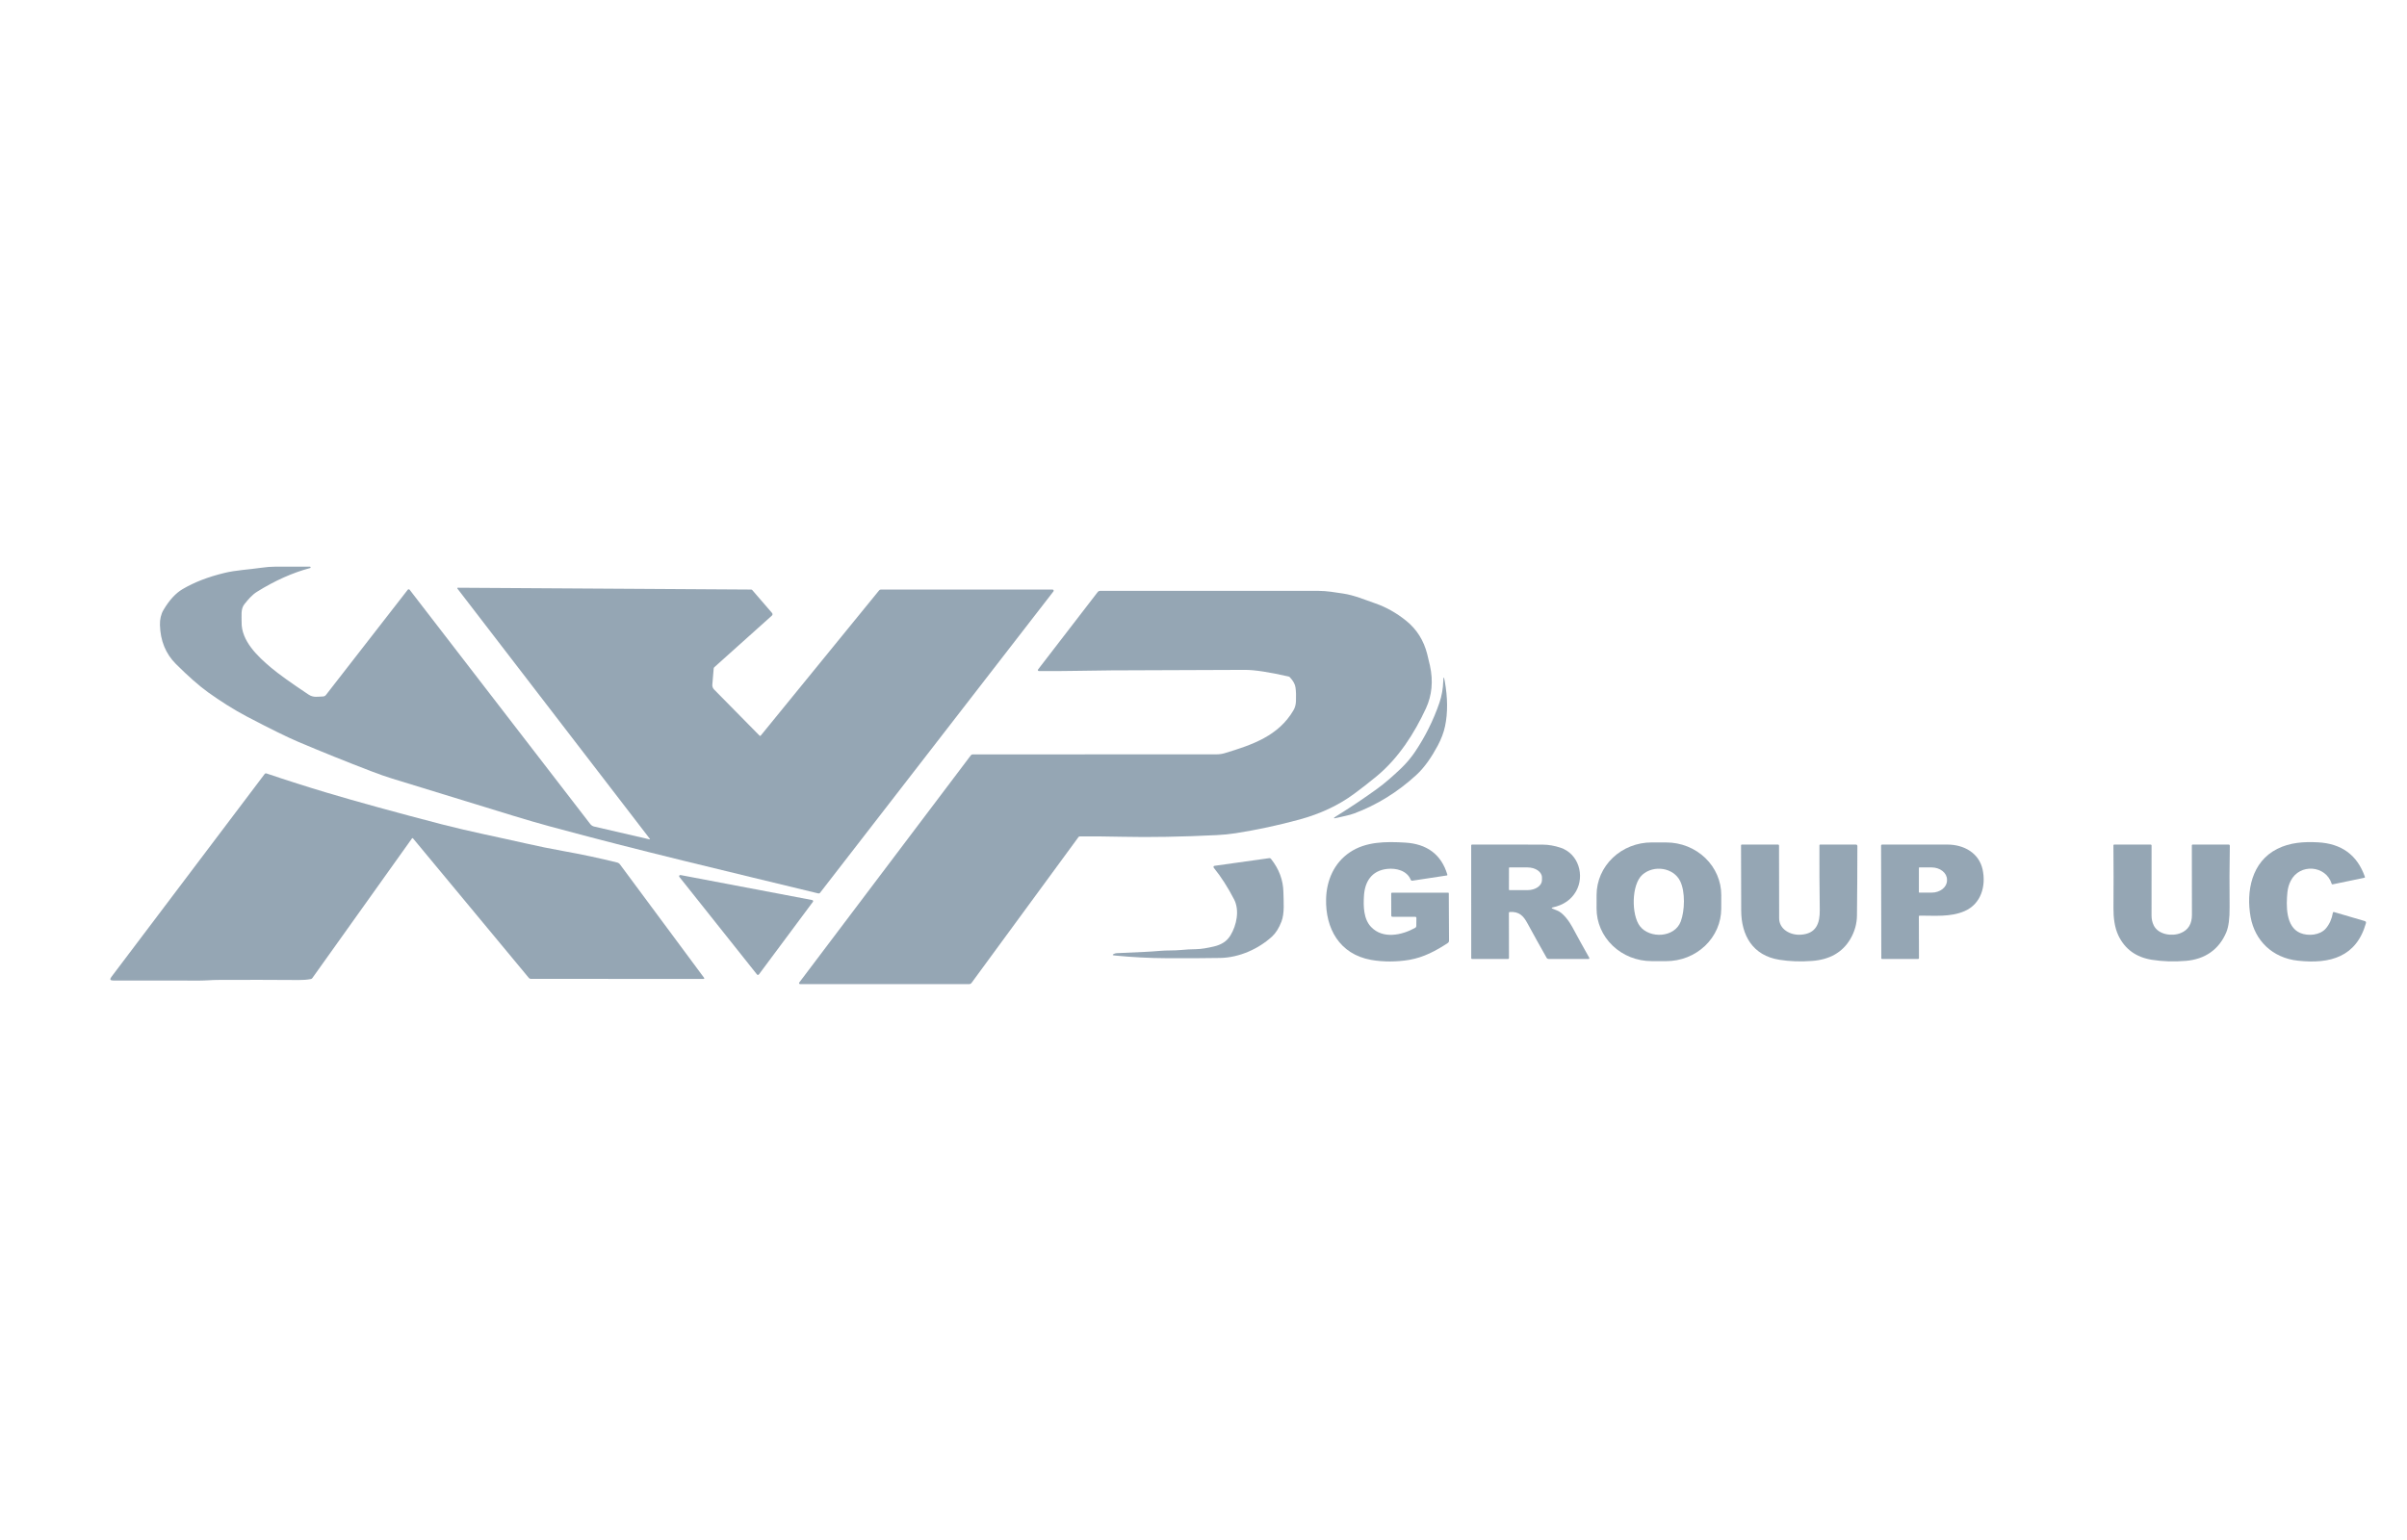 <?xml version="1.0" encoding="UTF-8"?> <svg xmlns="http://www.w3.org/2000/svg" width="100" height="64" viewBox="0 0 100 64" fill="none"><g opacity="0.5"><path d="M26.993 34.854L19.003 24.46C19 24.457 18.999 24.453 18.998 24.449C18.998 24.445 18.999 24.441 19.001 24.437C19.003 24.433 19.006 24.43 19.009 24.428C19.013 24.426 19.017 24.425 19.021 24.425L31.204 24.501C31.224 24.501 31.241 24.508 31.254 24.523L32.069 25.467C32.107 25.511 32.104 25.552 32.061 25.591L29.676 27.729C29.662 27.742 29.653 27.76 29.651 27.778L29.594 28.456C29.591 28.492 29.596 28.529 29.609 28.563C29.622 28.597 29.642 28.629 29.668 28.655L31.556 30.572C31.559 30.575 31.563 30.578 31.567 30.579C31.572 30.581 31.577 30.582 31.581 30.581C31.586 30.581 31.591 30.58 31.595 30.578C31.599 30.576 31.603 30.573 31.606 30.569L36.522 24.537C36.531 24.525 36.543 24.516 36.556 24.51C36.57 24.503 36.585 24.5 36.6 24.5L43.725 24.501C43.735 24.501 43.744 24.504 43.752 24.508C43.76 24.513 43.766 24.52 43.77 24.527C43.775 24.535 43.776 24.544 43.776 24.553C43.775 24.562 43.772 24.57 43.766 24.578L34.069 37.104C34.051 37.128 34.027 37.136 33.997 37.129C30.279 36.225 26.563 35.355 22.86 34.348C22.37 34.214 21.867 34.069 21.353 33.911C19.616 33.377 17.927 32.858 16.285 32.354C16.037 32.278 15.752 32.178 15.432 32.055C14.4 31.66 13.388 31.252 12.394 30.831C11.937 30.637 11.224 30.286 10.255 29.778C9.699 29.485 9.148 29.131 8.65 28.775C8.271 28.502 7.823 28.108 7.307 27.593C6.882 27.168 6.662 26.628 6.645 25.973C6.639 25.731 6.689 25.521 6.796 25.342C7.034 24.939 7.298 24.653 7.586 24.483C8.072 24.196 8.653 23.972 9.329 23.809C9.812 23.692 10.341 23.671 10.854 23.595C11.057 23.565 11.256 23.55 11.451 23.549C11.934 23.549 12.406 23.549 12.87 23.549C12.891 23.549 12.902 23.559 12.905 23.578C12.907 23.594 12.9 23.603 12.885 23.607C12.157 23.801 11.421 24.129 10.678 24.593C10.469 24.723 10.305 24.919 10.154 25.109C9.992 25.31 10.043 25.605 10.038 25.846C10.018 26.63 10.7 27.275 11.269 27.753C11.575 28.011 12.093 28.382 12.822 28.867C13.021 28.999 13.199 28.95 13.416 28.944C13.469 28.942 13.511 28.922 13.542 28.881C14.666 27.43 15.799 25.972 16.94 24.509C16.945 24.503 16.951 24.498 16.958 24.495C16.965 24.492 16.972 24.49 16.98 24.49C16.987 24.49 16.995 24.492 17.002 24.495C17.009 24.498 17.015 24.503 17.019 24.509L24.525 34.248C24.566 34.3 24.624 34.337 24.689 34.351L26.975 34.88C27.005 34.887 27.011 34.878 26.993 34.854Z" fill="#2C4D69"></path><path d="M44.808 34.785L40.363 40.848C40.351 40.864 40.336 40.876 40.318 40.885C40.3 40.894 40.28 40.899 40.26 40.899L33.243 40.899C33.234 40.899 33.226 40.897 33.219 40.893C33.212 40.889 33.206 40.883 33.202 40.876C33.198 40.869 33.197 40.861 33.197 40.853C33.198 40.845 33.201 40.837 33.206 40.831L40.336 31.387C40.345 31.376 40.356 31.367 40.369 31.361C40.382 31.355 40.396 31.352 40.411 31.352L50.546 31.349C50.661 31.349 50.775 31.332 50.885 31.299C52.031 30.953 53.116 30.582 53.736 29.521C53.8 29.412 53.835 29.287 53.841 29.148C53.851 28.925 53.845 28.733 53.822 28.57C53.804 28.436 53.727 28.295 53.59 28.148C53.574 28.13 53.555 28.119 53.532 28.114C52.723 27.93 52.119 27.838 51.718 27.839C49.671 27.843 47.819 27.85 46.161 27.86C45.195 27.866 44.161 27.898 43.161 27.889C43.153 27.889 43.146 27.886 43.139 27.882C43.132 27.878 43.127 27.872 43.123 27.866C43.12 27.859 43.118 27.851 43.119 27.843C43.119 27.836 43.122 27.829 43.127 27.822L45.603 24.606C45.63 24.572 45.665 24.555 45.709 24.555C48.817 24.552 51.845 24.552 54.792 24.556C55.129 24.557 55.466 24.617 55.797 24.666C56.262 24.736 56.693 24.922 57.134 25.074C57.586 25.231 58.012 25.47 58.411 25.79C58.869 26.157 59.152 26.628 59.293 27.178C59.334 27.339 59.373 27.502 59.409 27.666C59.548 28.305 59.492 28.895 59.242 29.438C58.761 30.477 58.107 31.502 57.199 32.255C56.872 32.525 56.551 32.776 56.236 33.006C55.6 33.472 54.852 33.822 53.993 34.057C53.109 34.298 52.222 34.488 51.332 34.628C51.081 34.666 50.819 34.693 50.545 34.706C49.084 34.778 47.775 34.801 46.619 34.775C45.928 34.759 45.34 34.755 44.855 34.761C44.846 34.761 44.837 34.764 44.829 34.768C44.821 34.772 44.813 34.778 44.808 34.785Z" fill="#2C4D69"></path><path d="M59.729 30.992C59.495 31.427 59.201 31.88 58.836 32.213C58.064 32.92 57.208 33.449 56.269 33.802C56.03 33.892 55.788 33.925 55.542 33.988C55.387 34.028 55.377 34.006 55.512 33.922C56.102 33.556 56.668 33.176 57.21 32.784C57.561 32.53 57.881 32.242 58.197 31.942C58.42 31.73 58.619 31.495 58.794 31.235C59.216 30.606 59.552 29.93 59.801 29.207C59.898 28.924 59.952 28.613 59.961 28.309C59.967 28.109 59.988 28.107 60.023 28.304C60.148 29.003 60.152 29.63 60.035 30.183C59.98 30.443 59.878 30.713 59.729 30.992Z" fill="#2C4D69"></path><path d="M17.159 34.842C17.157 34.839 17.153 34.836 17.15 34.834C17.146 34.833 17.142 34.832 17.137 34.832C17.133 34.832 17.129 34.833 17.125 34.835C17.122 34.837 17.119 34.84 17.116 34.843L12.975 40.649C12.959 40.67 12.938 40.683 12.912 40.688C12.755 40.717 12.589 40.73 12.414 40.728C11.321 40.72 10.201 40.718 9.055 40.724C8.805 40.725 8.555 40.751 8.305 40.751C7.07 40.75 5.869 40.75 4.704 40.749C4.577 40.749 4.551 40.7 4.625 40.602L10.996 32.165C11.004 32.154 11.016 32.146 11.029 32.142C11.043 32.138 11.057 32.139 11.07 32.143C11.921 32.431 12.763 32.699 13.597 32.948C14.84 33.319 16.423 33.755 18.345 34.255C19.49 34.552 20.719 34.795 21.866 35.056C22.365 35.17 22.871 35.273 23.385 35.365C24.159 35.504 24.91 35.663 25.637 35.844C25.686 35.856 25.729 35.884 25.758 35.924L29.254 40.64C29.257 40.644 29.259 40.648 29.259 40.654C29.259 40.658 29.258 40.663 29.256 40.668C29.253 40.672 29.25 40.676 29.245 40.679C29.241 40.681 29.236 40.683 29.23 40.683L22.054 40.68C22.038 40.68 22.022 40.676 22.008 40.67C21.994 40.663 21.982 40.654 21.972 40.642L17.159 34.842Z" fill="#2C4D69"></path><path d="M58.841 38.476L58.845 38.156C58.846 38.119 58.827 38.1 58.788 38.1H57.855C57.819 38.1 57.801 38.083 57.801 38.049L57.798 37.131C57.798 37.127 57.799 37.123 57.801 37.119C57.802 37.115 57.805 37.111 57.808 37.109C57.811 37.106 57.814 37.103 57.819 37.102C57.822 37.1 57.827 37.099 57.831 37.099L60.164 37.098C60.171 37.098 60.178 37.101 60.183 37.105C60.188 37.11 60.191 37.117 60.191 37.124L60.201 39.091C60.201 39.111 60.196 39.131 60.186 39.149C60.176 39.166 60.162 39.181 60.145 39.193C59.658 39.512 59.148 39.788 58.551 39.89C58.047 39.977 57.467 39.981 56.966 39.892C55.64 39.655 55.062 38.574 55.093 37.355C55.112 36.593 55.42 35.863 56.081 35.419C56.747 34.972 57.57 34.969 58.373 35.017C59.271 35.069 59.879 35.499 60.131 36.349C60.132 36.353 60.133 36.357 60.132 36.361C60.131 36.364 60.13 36.368 60.128 36.371C60.126 36.374 60.123 36.377 60.12 36.379C60.116 36.381 60.112 36.382 60.109 36.383L58.679 36.6C58.664 36.602 58.649 36.6 58.637 36.593C58.624 36.586 58.614 36.574 58.609 36.561C58.456 36.184 58.009 36.066 57.624 36.111C56.975 36.186 56.702 36.651 56.667 37.225C56.639 37.669 56.648 38.196 56.966 38.526C57.457 39.036 58.239 38.866 58.788 38.563C58.823 38.544 58.841 38.515 58.841 38.476Z" fill="#2C4D69"></path><path d="M71.51 37.763C71.509 38.343 71.267 38.898 70.837 39.307C70.408 39.716 69.826 39.945 69.219 39.944L68.613 39.943C68.006 39.942 67.425 39.711 66.997 39.3C66.569 38.89 66.329 38.334 66.33 37.755L66.331 37.191C66.332 36.611 66.574 36.056 67.004 35.647C67.433 35.238 68.015 35.009 68.622 35.01L69.228 35.011C69.835 35.012 70.416 35.243 70.844 35.654C71.272 36.064 71.512 36.62 71.511 37.199L71.51 37.763ZM69.829 38.292C69.995 37.844 70.02 37.069 69.806 36.623C69.531 36.052 68.703 35.933 68.232 36.354C67.772 36.766 67.774 38.026 68.131 38.49C68.534 39.014 69.573 38.978 69.829 38.292Z" fill="#2C4D69"></path><path d="M96.629 38.585C96.78 38.408 96.877 38.19 96.921 37.931C96.922 37.926 96.924 37.921 96.927 37.917C96.929 37.913 96.933 37.909 96.938 37.907C96.942 37.904 96.947 37.903 96.952 37.902C96.957 37.901 96.963 37.902 96.968 37.903L98.239 38.276C98.289 38.291 98.307 38.322 98.293 38.37C97.896 39.765 96.812 40.071 95.472 39.925C94.401 39.81 93.677 39.082 93.502 38.107C93.311 37.043 93.542 35.814 94.611 35.278C95.136 35.014 95.699 34.975 96.289 35.005C97.28 35.055 97.933 35.533 98.25 36.437C98.258 36.461 98.249 36.475 98.224 36.48L96.912 36.752C96.904 36.754 96.895 36.753 96.887 36.749C96.88 36.745 96.874 36.738 96.871 36.73C96.63 35.955 95.542 35.873 95.17 36.604C95.096 36.75 95.05 36.908 95.032 37.078C94.977 37.629 94.957 38.516 95.564 38.773C95.897 38.913 96.388 38.867 96.629 38.585Z" fill="#2C4D69"></path><path d="M64.502 37.762C64.56 37.788 64.618 37.812 64.679 37.834C64.939 37.925 65.204 38.304 65.317 38.517C65.556 38.96 65.792 39.39 66.027 39.805C66.029 39.81 66.031 39.816 66.031 39.822C66.031 39.827 66.029 39.833 66.026 39.838C66.023 39.843 66.018 39.847 66.013 39.85C66.008 39.852 66.002 39.854 65.996 39.854L64.34 39.852C64.322 39.852 64.305 39.848 64.29 39.839C64.274 39.831 64.262 39.819 64.254 39.804C63.986 39.331 63.72 38.852 63.455 38.365C63.289 38.06 63.113 37.877 62.723 37.9C62.713 37.901 62.704 37.905 62.698 37.911C62.691 37.918 62.688 37.927 62.688 37.936L62.691 39.808C62.691 39.839 62.675 39.854 62.644 39.854L61.156 39.853C61.134 39.853 61.123 39.842 61.123 39.821L61.121 35.131C61.121 35.122 61.124 35.114 61.13 35.108C61.136 35.103 61.145 35.099 61.153 35.099C62.173 35.096 63.159 35.097 64.11 35.102C64.339 35.104 64.579 35.146 64.83 35.228C65.588 35.478 65.845 36.394 65.478 37.04C65.279 37.39 64.956 37.613 64.508 37.711C64.455 37.723 64.453 37.74 64.502 37.762ZM62.691 36.069L62.69 36.968C62.69 36.971 62.69 36.974 62.691 36.977C62.693 36.98 62.694 36.982 62.696 36.984C62.699 36.986 62.701 36.988 62.704 36.989C62.707 36.99 62.71 36.991 62.713 36.991L63.463 36.992C63.622 36.992 63.774 36.949 63.886 36.871C63.999 36.793 64.062 36.687 64.062 36.576V36.467C64.063 36.412 64.047 36.358 64.017 36.307C63.987 36.257 63.944 36.211 63.888 36.172C63.833 36.133 63.767 36.102 63.694 36.081C63.621 36.06 63.544 36.049 63.465 36.049L62.715 36.048C62.709 36.048 62.703 36.05 62.699 36.054C62.694 36.058 62.692 36.064 62.691 36.069Z" fill="#2C4D69"></path><path d="M73.916 38.166C73.917 38.613 74.371 38.872 74.807 38.845C75.462 38.807 75.611 38.364 75.603 37.816C75.59 36.85 75.585 35.956 75.589 35.133C75.589 35.123 75.593 35.114 75.6 35.108C75.607 35.101 75.616 35.098 75.626 35.098L77.095 35.098C77.142 35.098 77.166 35.121 77.166 35.166C77.165 36.155 77.159 37.112 77.149 38.037C77.146 38.387 77.054 38.716 76.874 39.023C76.549 39.576 76.019 39.88 75.284 39.935C74.807 39.971 74.354 39.955 73.927 39.887C72.807 39.71 72.345 38.86 72.339 37.851C72.334 36.954 72.332 36.046 72.332 35.128C72.332 35.12 72.335 35.112 72.341 35.107C72.347 35.101 72.355 35.098 72.363 35.098L73.868 35.098C73.879 35.098 73.89 35.103 73.898 35.11C73.906 35.118 73.911 35.129 73.911 35.139C73.912 36.14 73.913 37.149 73.916 38.166Z" fill="#2C4D69"></path><path d="M79.72 38.084L79.725 39.816C79.725 39.841 79.713 39.853 79.688 39.853H78.19C78.186 39.853 78.182 39.852 78.179 39.851C78.175 39.849 78.171 39.847 78.169 39.844C78.166 39.842 78.164 39.839 78.162 39.835C78.161 39.831 78.16 39.828 78.16 39.824L78.15 35.146C78.15 35.114 78.167 35.099 78.2 35.099C79.157 35.097 80.059 35.098 80.907 35.099C81.597 35.1 82.217 35.45 82.368 36.133C82.514 36.804 82.318 37.557 81.625 37.862C81.041 38.119 80.374 38.05 79.753 38.052C79.744 38.052 79.736 38.056 79.73 38.061C79.723 38.067 79.72 38.075 79.72 38.084ZM79.722 36.066L79.721 37.078C79.721 37.082 79.723 37.087 79.726 37.09C79.729 37.093 79.734 37.095 79.739 37.095L80.254 37.096C80.337 37.096 80.419 37.083 80.496 37.057C80.573 37.032 80.643 36.995 80.702 36.948C80.761 36.902 80.808 36.846 80.84 36.785C80.872 36.724 80.889 36.658 80.889 36.592V36.554C80.889 36.421 80.822 36.292 80.703 36.198C80.585 36.103 80.423 36.05 80.255 36.049L79.74 36.048C79.736 36.048 79.731 36.05 79.728 36.053C79.724 36.057 79.722 36.061 79.722 36.066Z" fill="#2C4D69"></path><path d="M92.492 38.745C92.19 39.466 91.601 39.866 90.815 39.932C90.313 39.974 89.839 39.958 89.393 39.886C88.743 39.78 88.282 39.445 88.011 38.882C87.847 38.542 87.802 38.118 87.805 37.737C87.812 36.895 87.811 36.025 87.803 35.128C87.803 35.12 87.806 35.112 87.812 35.107C87.818 35.101 87.826 35.098 87.835 35.098H89.34C89.372 35.098 89.388 35.113 89.388 35.144C89.387 36.081 89.387 37.049 89.387 38.05C89.387 38.2 89.418 38.338 89.481 38.463C89.671 38.845 90.241 38.925 90.603 38.775C90.913 38.648 91.067 38.395 91.065 38.016C91.063 37.124 91.061 36.162 91.061 35.129C91.061 35.121 91.065 35.113 91.071 35.107C91.077 35.102 91.086 35.098 91.094 35.098L92.582 35.098C92.621 35.098 92.64 35.116 92.639 35.154C92.624 35.982 92.621 36.829 92.63 37.695C92.635 38.163 92.589 38.514 92.492 38.745Z" fill="#2C4D69"></path><path d="M52.846 38.923C52.291 39.431 51.493 39.796 50.697 39.811C50.11 39.822 49.361 39.825 48.452 39.821C47.755 39.818 47.04 39.781 46.308 39.709C46.207 39.7 46.202 39.675 46.294 39.635C46.327 39.621 46.359 39.614 46.391 39.612C46.801 39.593 47.189 39.575 47.555 39.559C47.764 39.55 47.975 39.535 48.188 39.517C48.479 39.49 48.774 39.509 49.067 39.48C49.269 39.46 49.472 39.449 49.675 39.447C49.926 39.443 50.181 39.392 50.424 39.336C50.723 39.268 50.964 39.131 51.12 38.874C51.377 38.449 51.505 37.833 51.272 37.379C51.016 36.883 50.734 36.443 50.425 36.06C50.419 36.053 50.416 36.045 50.415 36.037C50.414 36.028 50.415 36.02 50.418 36.012C50.421 36.004 50.427 35.997 50.434 35.992C50.441 35.987 50.449 35.983 50.458 35.982L52.732 35.663C52.761 35.659 52.784 35.668 52.801 35.69C53.139 36.113 53.311 36.576 53.32 37.078C53.327 37.472 53.374 37.951 53.238 38.302C53.134 38.572 53.003 38.779 52.846 38.923Z" fill="#2C4D69"></path><path d="M31.448 40.496L28.224 36.443C28.217 36.435 28.214 36.426 28.213 36.416C28.212 36.406 28.215 36.396 28.22 36.388C28.226 36.379 28.234 36.373 28.244 36.369C28.253 36.365 28.264 36.364 28.274 36.366L33.741 37.404C33.749 37.405 33.757 37.409 33.764 37.414C33.77 37.419 33.775 37.426 33.779 37.434C33.782 37.441 33.783 37.45 33.782 37.458C33.781 37.466 33.777 37.473 33.772 37.48L31.53 40.495C31.526 40.501 31.519 40.506 31.512 40.51C31.505 40.513 31.497 40.515 31.489 40.516C31.482 40.516 31.474 40.514 31.466 40.511C31.459 40.507 31.453 40.502 31.448 40.496Z" fill="#2C4D69"></path></g></svg> 